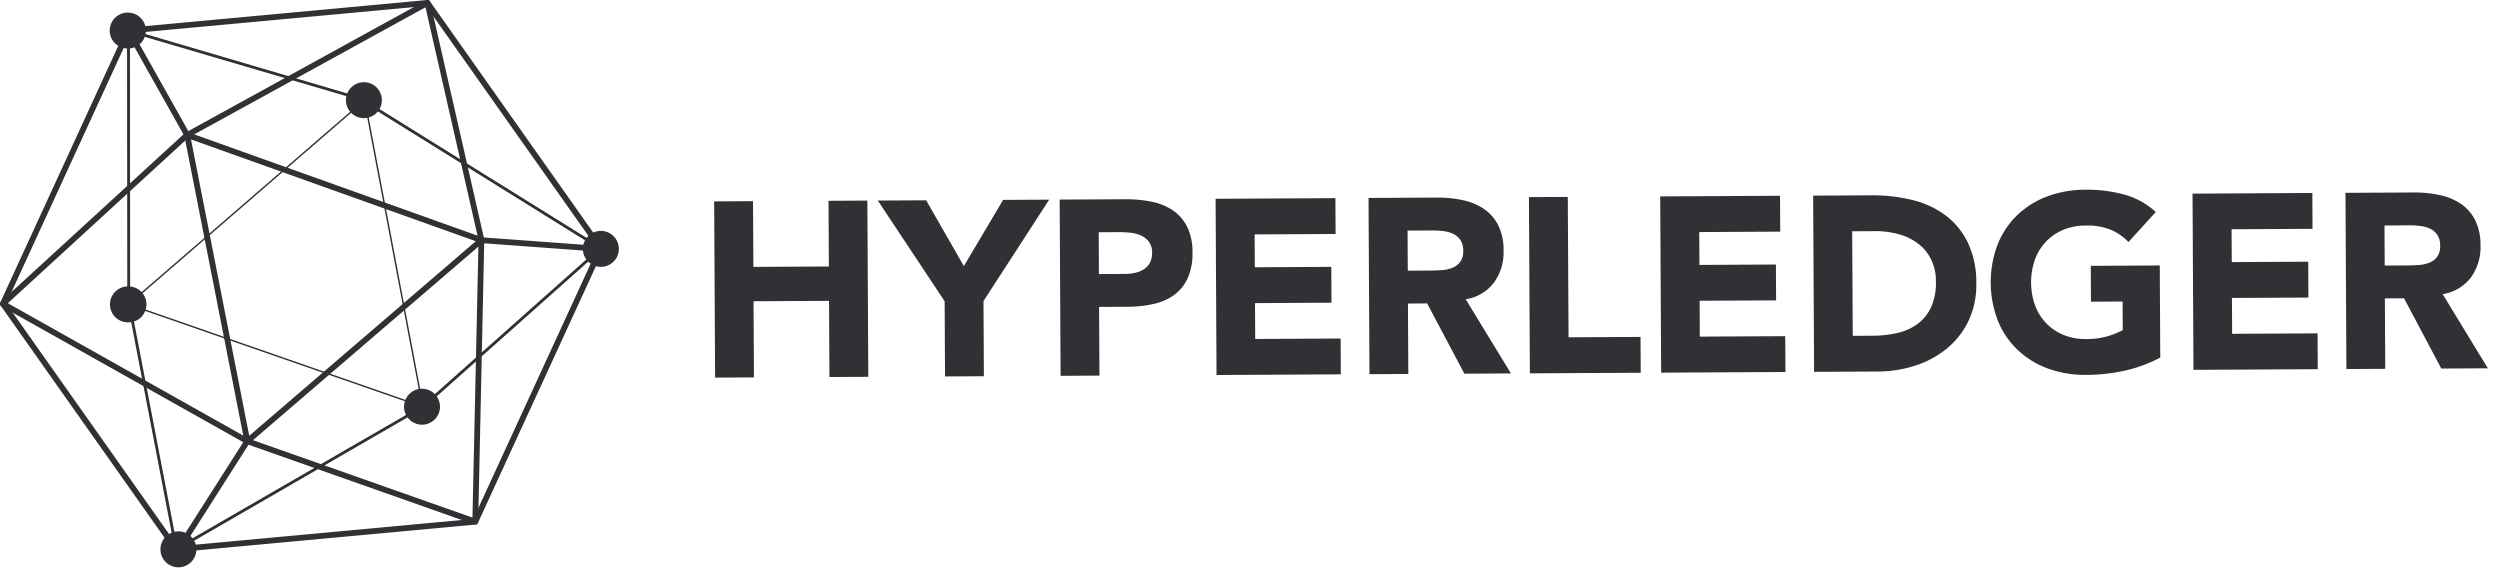 <svg width="153" height="35" fill="none" xmlns="http://www.w3.org/2000/svg"><path d="M10.79 33.797a.177.177 0 0 1-.145-.075L.033 18.694a.178.178 0 0 1-.017-.177l7.686-16.72a.177.177 0 0 1 .145-.103L26.145 0a.17.17 0 0 1 .162.075l10.612 15.028a.179.179 0 0 1 .016.177L29.249 32a.178.178 0 0 1-.145.103l-18.298 1.692h-.016ZM.382 18.572l10.494 14.86 18.093-1.673 7.6-16.534L26.075.365 7.983 2.038l-7.6 16.534Z" fill="#2F3134"/><path d="m10.726 33.759-2.937-15.29-.014-16.717 14.308 4.212 14.838 9.23-11.02 9.796-15.175 8.769ZM7.953 1.989l.012 16.462 2.888 15.029 14.945-8.634 10.827-9.627L22 6.121 7.953 1.99Z" fill="#2F3134"/><path d="M22.319 6.663a.533.533 0 1 0 0-1.065.533.533 0 0 0 0 1.065Z" fill="#2F3134"/><path d="M22.319 7.23a1.1 1.1 0 1 1-.003-2.198 1.1 1.1 0 0 1 .003 2.198Zm0-1.131-.034.032a.033.033 0 0 0 .034.032v-.064ZM25.876 25.423a.533.533 0 1 0 0-1.066.533.533 0 0 0 0 1.066Z" fill="#2F3134"/><path d="M25.876 25.99a1.1 1.1 0 1 1-.003-2.198 1.1 1.1 0 0 1 .003 2.198Zm0-1.131-.033.032a.032.032 0 0 0 .033.031v-.063ZM10.92 34.152a.533.533 0 1 0 0-1.066.533.533 0 0 0 0 1.066Z" fill="#2F3134"/><path d="M10.92 34.719a1.1 1.1 0 1 1-.002-2.2 1.1 1.1 0 0 1 .002 2.2Zm0-1.132-.033.032a.033.033 0 0 0 .033.032v-.064ZM7.864 19.161a.533.533 0 1 0 0-1.065.533.533 0 0 0 0 1.065Z" fill="#2F3134"/><path d="M7.864 19.728a1.1 1.1 0 1 1-.002-2.199 1.1 1.1 0 0 1 .002 2.2Zm0-1.131-.033.032a.033.033 0 0 0 .033.032v-.064ZM36.774 15.765a.533.533 0 1 0 0-1.066.533.533 0 0 0 0 1.066Z" fill="#2F3134"/><path d="M36.773 16.332a1.1 1.1 0 1 1-.001-2.2 1.1 1.1 0 0 1 .001 2.2Zm0-1.132-.033.032a.032.032 0 0 0 .033.032V15.2ZM7.864 2.404a.533.533 0 1 0 0-1.066.533.533 0 0 0 0 1.066Z" fill="#2F3134"/><path d="M7.864 2.97A1.1 1.1 0 1 1 7.86.772a1.1 1.1 0 0 1 .003 2.199Zm0-1.13-.033.03a.033.033 0 0 0 .033.033v-.064ZM29.088 32.105a.176.176 0 0 1-.06-.01L15.077 27.17.09 18.746a.178.178 0 0 1-.033-.286L11.333 8.128 26.076.022a.177.177 0 0 1 .259.117l3.303 14.52-.373 17.272a.18.18 0 0 1-.076.142.176.176 0 0 1-.101.032ZM.478 18.556l14.745 8.291 13.692 4.83.372-16.982L26.04.447 11.54 8.415.479 18.556Z" fill="#2F3134"/><path d="m25.934 24.958-.073-.025-18.084-6.287.058-.05 14.513-12.55 3.586 18.912ZM7.95 18.612l17.867 6.212-3.529-18.609L7.952 18.612Z" fill="#2F3134"/><path d="M15.02 27.335 11.219 7.986l18.594 6.648L15.02 27.335ZM11.689 8.532l3.564 18.136 13.864-11.904-17.428-6.232Z" fill="#2F3134"/><path d="m8.019 1.783-.31.174 3.589 6.389.31-.175-3.59-6.388ZM10.77 33.524l4.216-6.618.3.192-4.216 6.617-.3-.191ZM29.477 14.523l-.026.354 7.31.534.025-.354-7.309-.534ZM43.707 12.325l2.378-.013.022 4.021 4.62-.024-.022-4.021 2.378-.013.057 10.785-2.378.013-.025-4.661-4.62.024.025 4.661-2.378.013-.057-10.785ZM57.812 18.437l-4.089-6.163 2.958-.016 2.308 4.025 2.402-4.05 2.82-.014-4.021 6.206.024 4.6-2.378.013-.024-4.601ZM64.851 12.214l4.01-.02a7.864 7.864 0 0 1 1.586.144c.465.086.91.262 1.307.518.376.253.682.597.889 1 .237.496.352 1.042.336 1.591a3.68 3.68 0 0 1-.296 1.586 2.61 2.61 0 0 1-.833 1.025c-.38.267-.81.453-1.263.547a7.4 7.4 0 0 1-1.585.169l-1.738.009.022 4.204-2.378.013-.057-10.786Zm2.403 4.558 1.585-.008c.208 0 .414-.022.617-.064.189-.038.369-.109.533-.21.158-.098.288-.234.379-.397.101-.195.15-.413.141-.633a1.073 1.073 0 0 0-.194-.661 1.264 1.264 0 0 0-.49-.386 2.112 2.112 0 0 0-.664-.172 6.758 6.758 0 0 0-.701-.034l-1.22.006.014 2.56ZM74.395 12.165l7.332-.038.012 2.193-4.955.026.011 2.011 4.68-.025.012 2.193-4.68.026.011 2.194 5.229-.028.011 2.193-7.607.04-.056-10.785ZM83.754 12.114l4.178-.022a7.342 7.342 0 0 1 1.563.152c.462.092.903.27 1.299.526.376.252.682.597.889 1 .236.491.351 1.031.336 1.575a3.17 3.17 0 0 1-.585 1.946 2.675 2.675 0 0 1-1.733 1.023l2.769 4.54-2.851.015-2.278-4.3-1.174.007.022 4.31-2.378.013-.057-10.785Zm2.402 4.45 1.403-.006c.214-.002.44-.01.679-.027.221-.013.44-.06.647-.14.189-.075.354-.2.478-.361.136-.202.202-.443.186-.686.01-.23-.05-.459-.17-.655a1.117 1.117 0 0 0-.43-.37 1.906 1.906 0 0 0-.595-.173 4.812 4.812 0 0 0-.656-.041l-1.555.007.013 2.453ZM93.571 12.063l2.378-.012.046 8.591 4.405-.023.012 2.194-6.784.035-.057-10.785ZM101.605 12.02l7.333-.038.011 2.194-4.954.026.01 2.01 4.681-.024.011 2.194-4.68.024.011 2.194 5.229-.027.012 2.193-7.607.04-.057-10.785ZM110.965 11.973l3.567-.02c.83-.008 1.657.085 2.464.277.735.17 1.429.485 2.04.927a4.588 4.588 0 0 1 1.389 1.675c.365.786.544 1.645.523 2.511a5.119 5.119 0 0 1-.483 2.311 4.958 4.958 0 0 1-1.325 1.682 5.902 5.902 0 0 1-1.93 1.039c-.743.24-1.52.362-2.301.362l-3.887.02-.057-10.784Zm2.423 8.58 1.236-.008c.515.001 1.029-.058 1.531-.175a3.286 3.286 0 0 0 1.224-.564c.351-.268.629-.62.81-1.023a3.608 3.608 0 0 0 .289-1.548 3 3 0 0 0-.305-1.378 2.745 2.745 0 0 0-.805-.963 3.499 3.499 0 0 0-1.184-.565 5.254 5.254 0 0 0-1.426-.183l-1.404.008.034 6.398ZM132.208 21.884a8.641 8.641 0 0 1-2.191.804c-.766.167-1.547.253-2.331.256a6.683 6.683 0 0 1-2.335-.384 5.338 5.338 0 0 1-1.85-1.126 5.131 5.131 0 0 1-1.222-1.782 6.55 6.55 0 0 1-.024-4.693 5.136 5.136 0 0 1 1.203-1.796 5.33 5.33 0 0 1 1.838-1.144 6.627 6.627 0 0 1 2.33-.409 8.652 8.652 0 0 1 2.387.3 4.672 4.672 0 0 1 1.92 1.064l-1.668 1.837a3.335 3.335 0 0 0-1.102-.757 3.9 3.9 0 0 0-1.525-.25 3.523 3.523 0 0 0-1.378.266 3.103 3.103 0 0 0-1.056.728 3.19 3.19 0 0 0-.673 1.11 4.206 4.206 0 0 0 .015 2.779 3.1 3.1 0 0 0 1.747 1.812c.439.175.909.26 1.381.251a4.56 4.56 0 0 0 1.341-.182 4.96 4.96 0 0 0 .897-.363l-.009-1.752-1.936.01-.011-2.194 4.222-.022.03 5.637ZM134.183 11.85l7.333-.04.011 2.194-4.954.026.01 2.01 4.681-.024.011 2.194-4.68.024.011 2.194 5.229-.027.012 2.193-7.607.04-.057-10.784ZM143.543 11.801l4.176-.021a7.309 7.309 0 0 1 1.564.152c.462.091.903.27 1.299.525.377.252.683.597.889 1.001.236.49.351 1.03.336 1.575a3.164 3.164 0 0 1-.585 1.946A2.68 2.68 0 0 1 149.49 18l2.768 4.54-2.851.015-2.279-4.299-1.174.006.023 4.31-2.378.013-.056-10.785Zm2.401 4.451 1.403-.007c.213-.001.439-.01.678-.027.222-.012.44-.06.647-.14a1.12 1.12 0 0 0 .478-.36c.137-.202.203-.444.187-.687.01-.23-.049-.458-.171-.654a1.126 1.126 0 0 0-.429-.371 1.89 1.89 0 0 0-.595-.172 4.823 4.823 0 0 0-.656-.043l-1.555.009.013 2.452Z" fill="#2F3134"/></svg>
